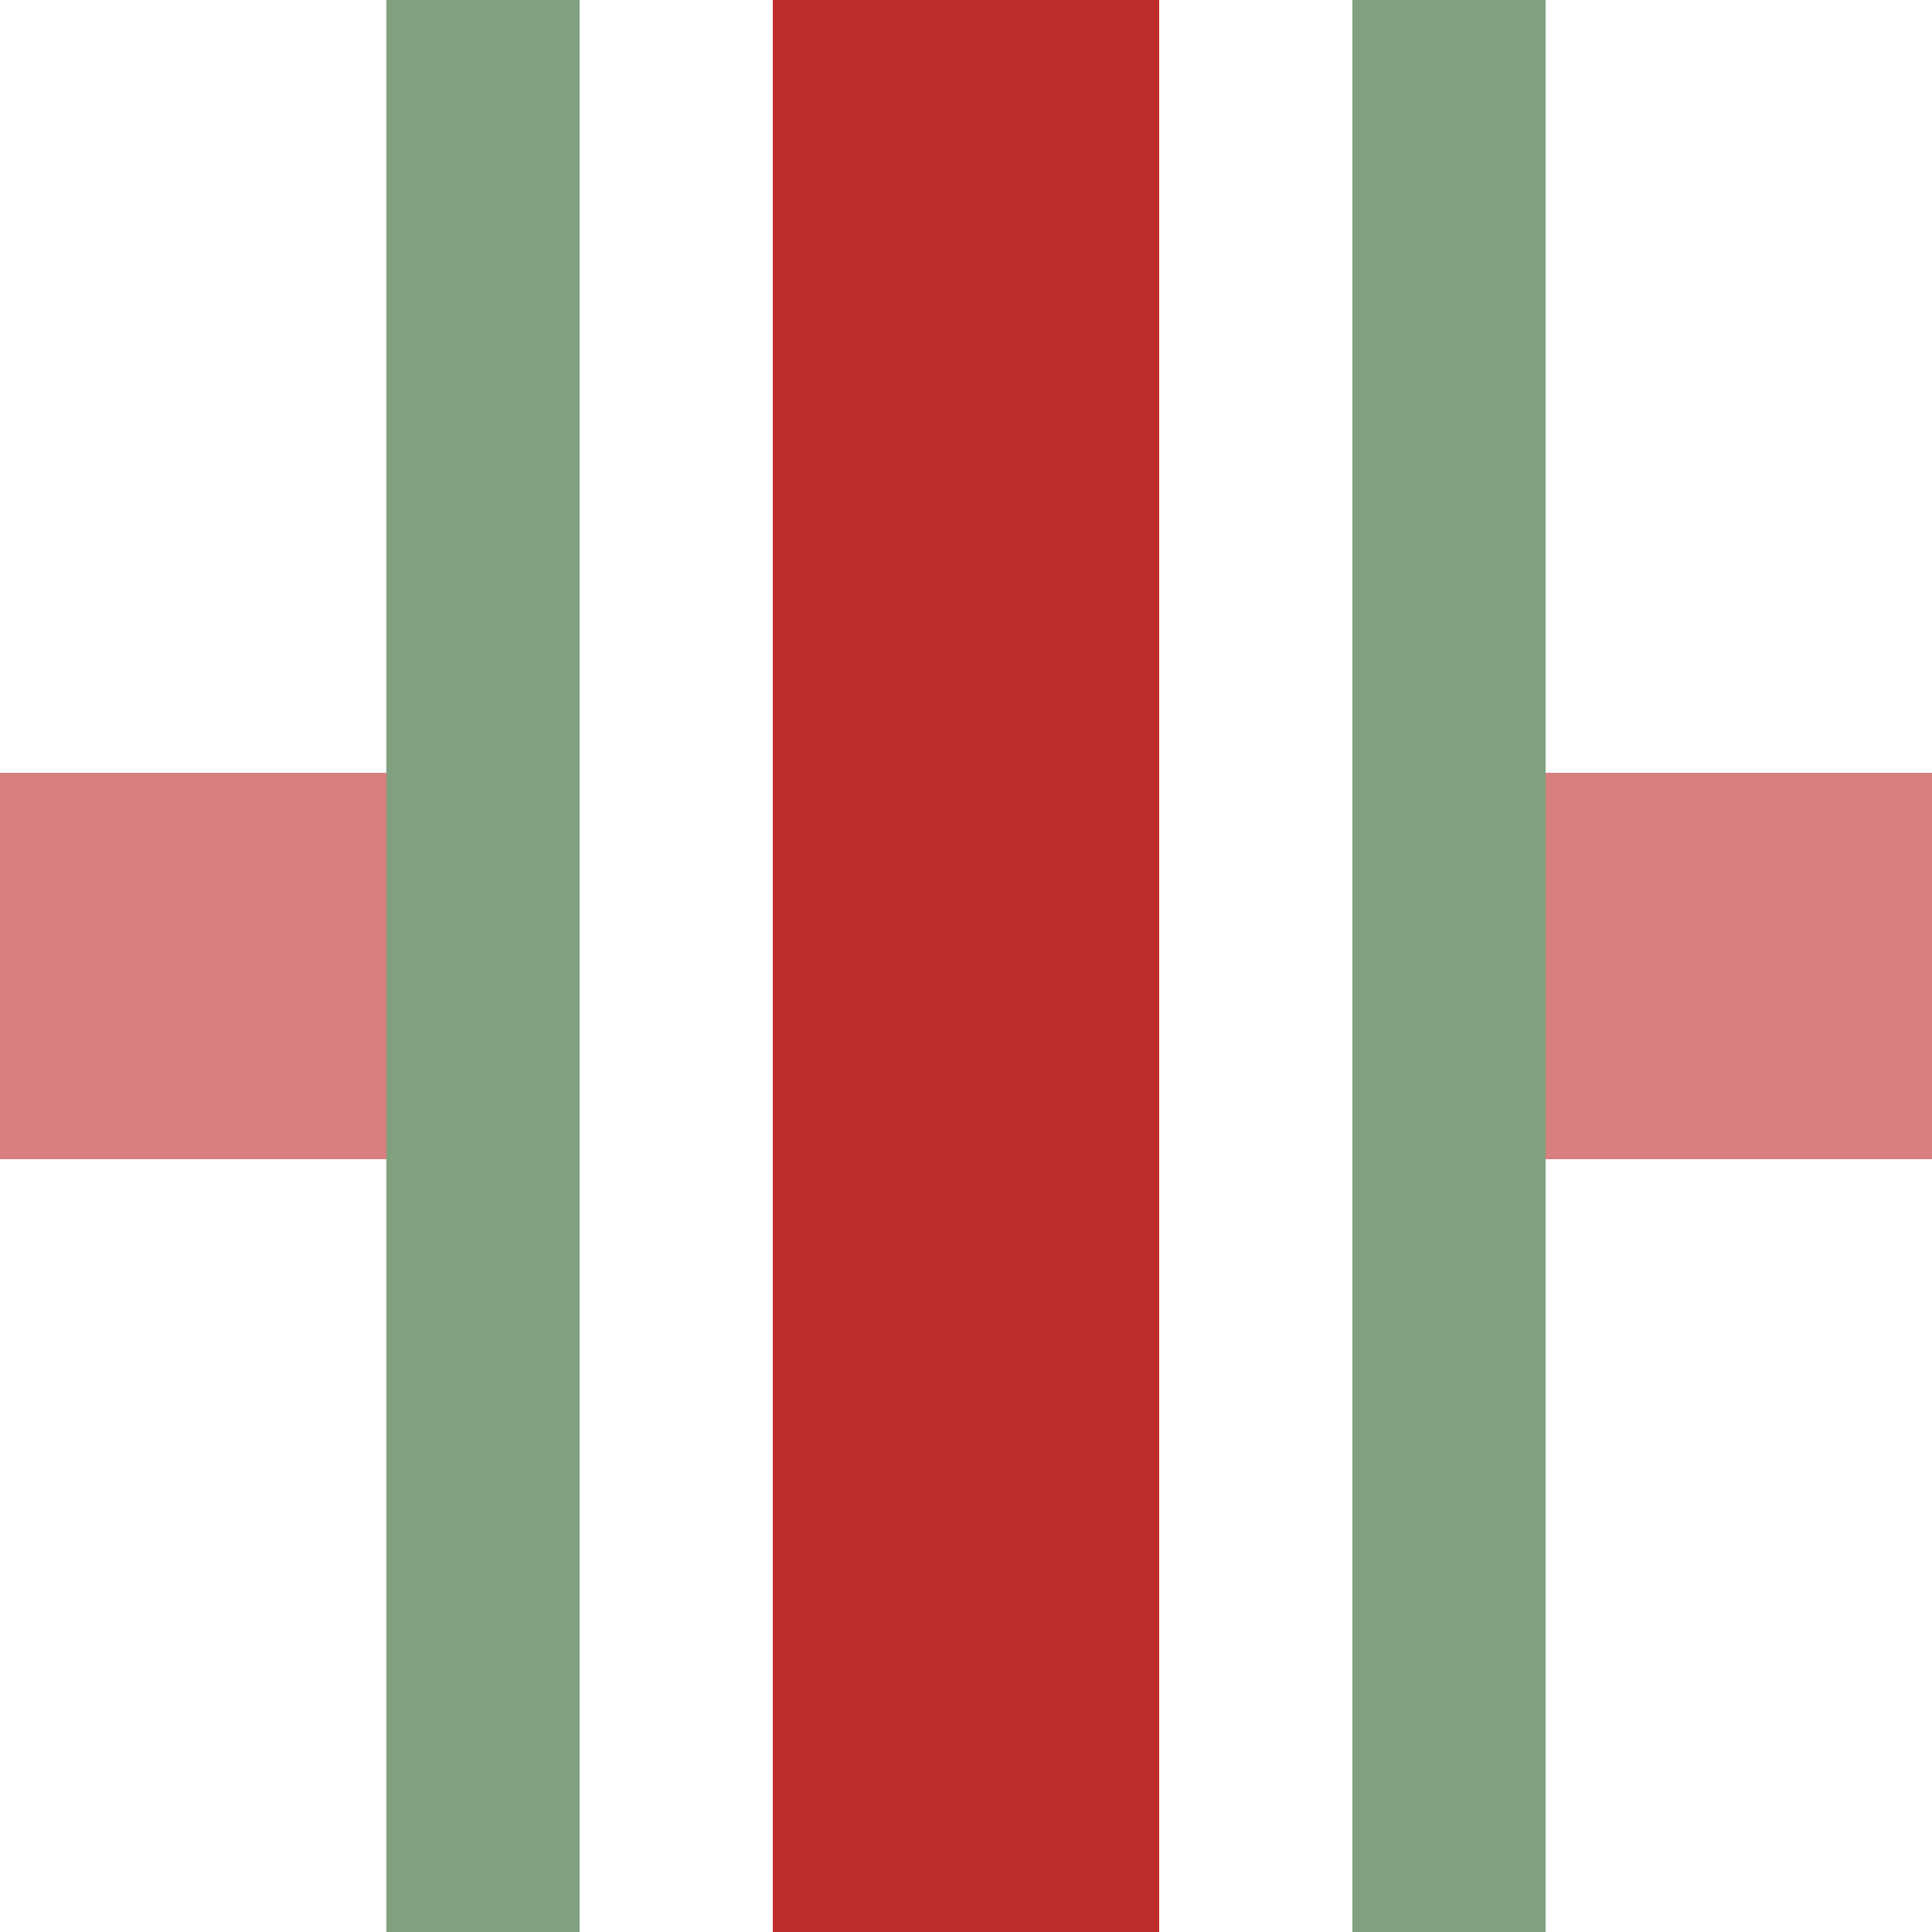 <?xml version="1.0" encoding="UTF-8"?>
<svg xmlns="http://www.w3.org/2000/svg" width="500" height="500">
 <title>ehKRZ</title>
 <g stroke-width="100">
  <path stroke="#D77F7E" d="M 0,250 H 125 m 250,0 H 500"/>
  <path stroke="#BE2D2C" d="M 250,0 V 500"/>
 </g>
 <path stroke="#80A080" d="M 125,0 V 500 m 250,0 V 0" stroke-width="50"/>
</svg>